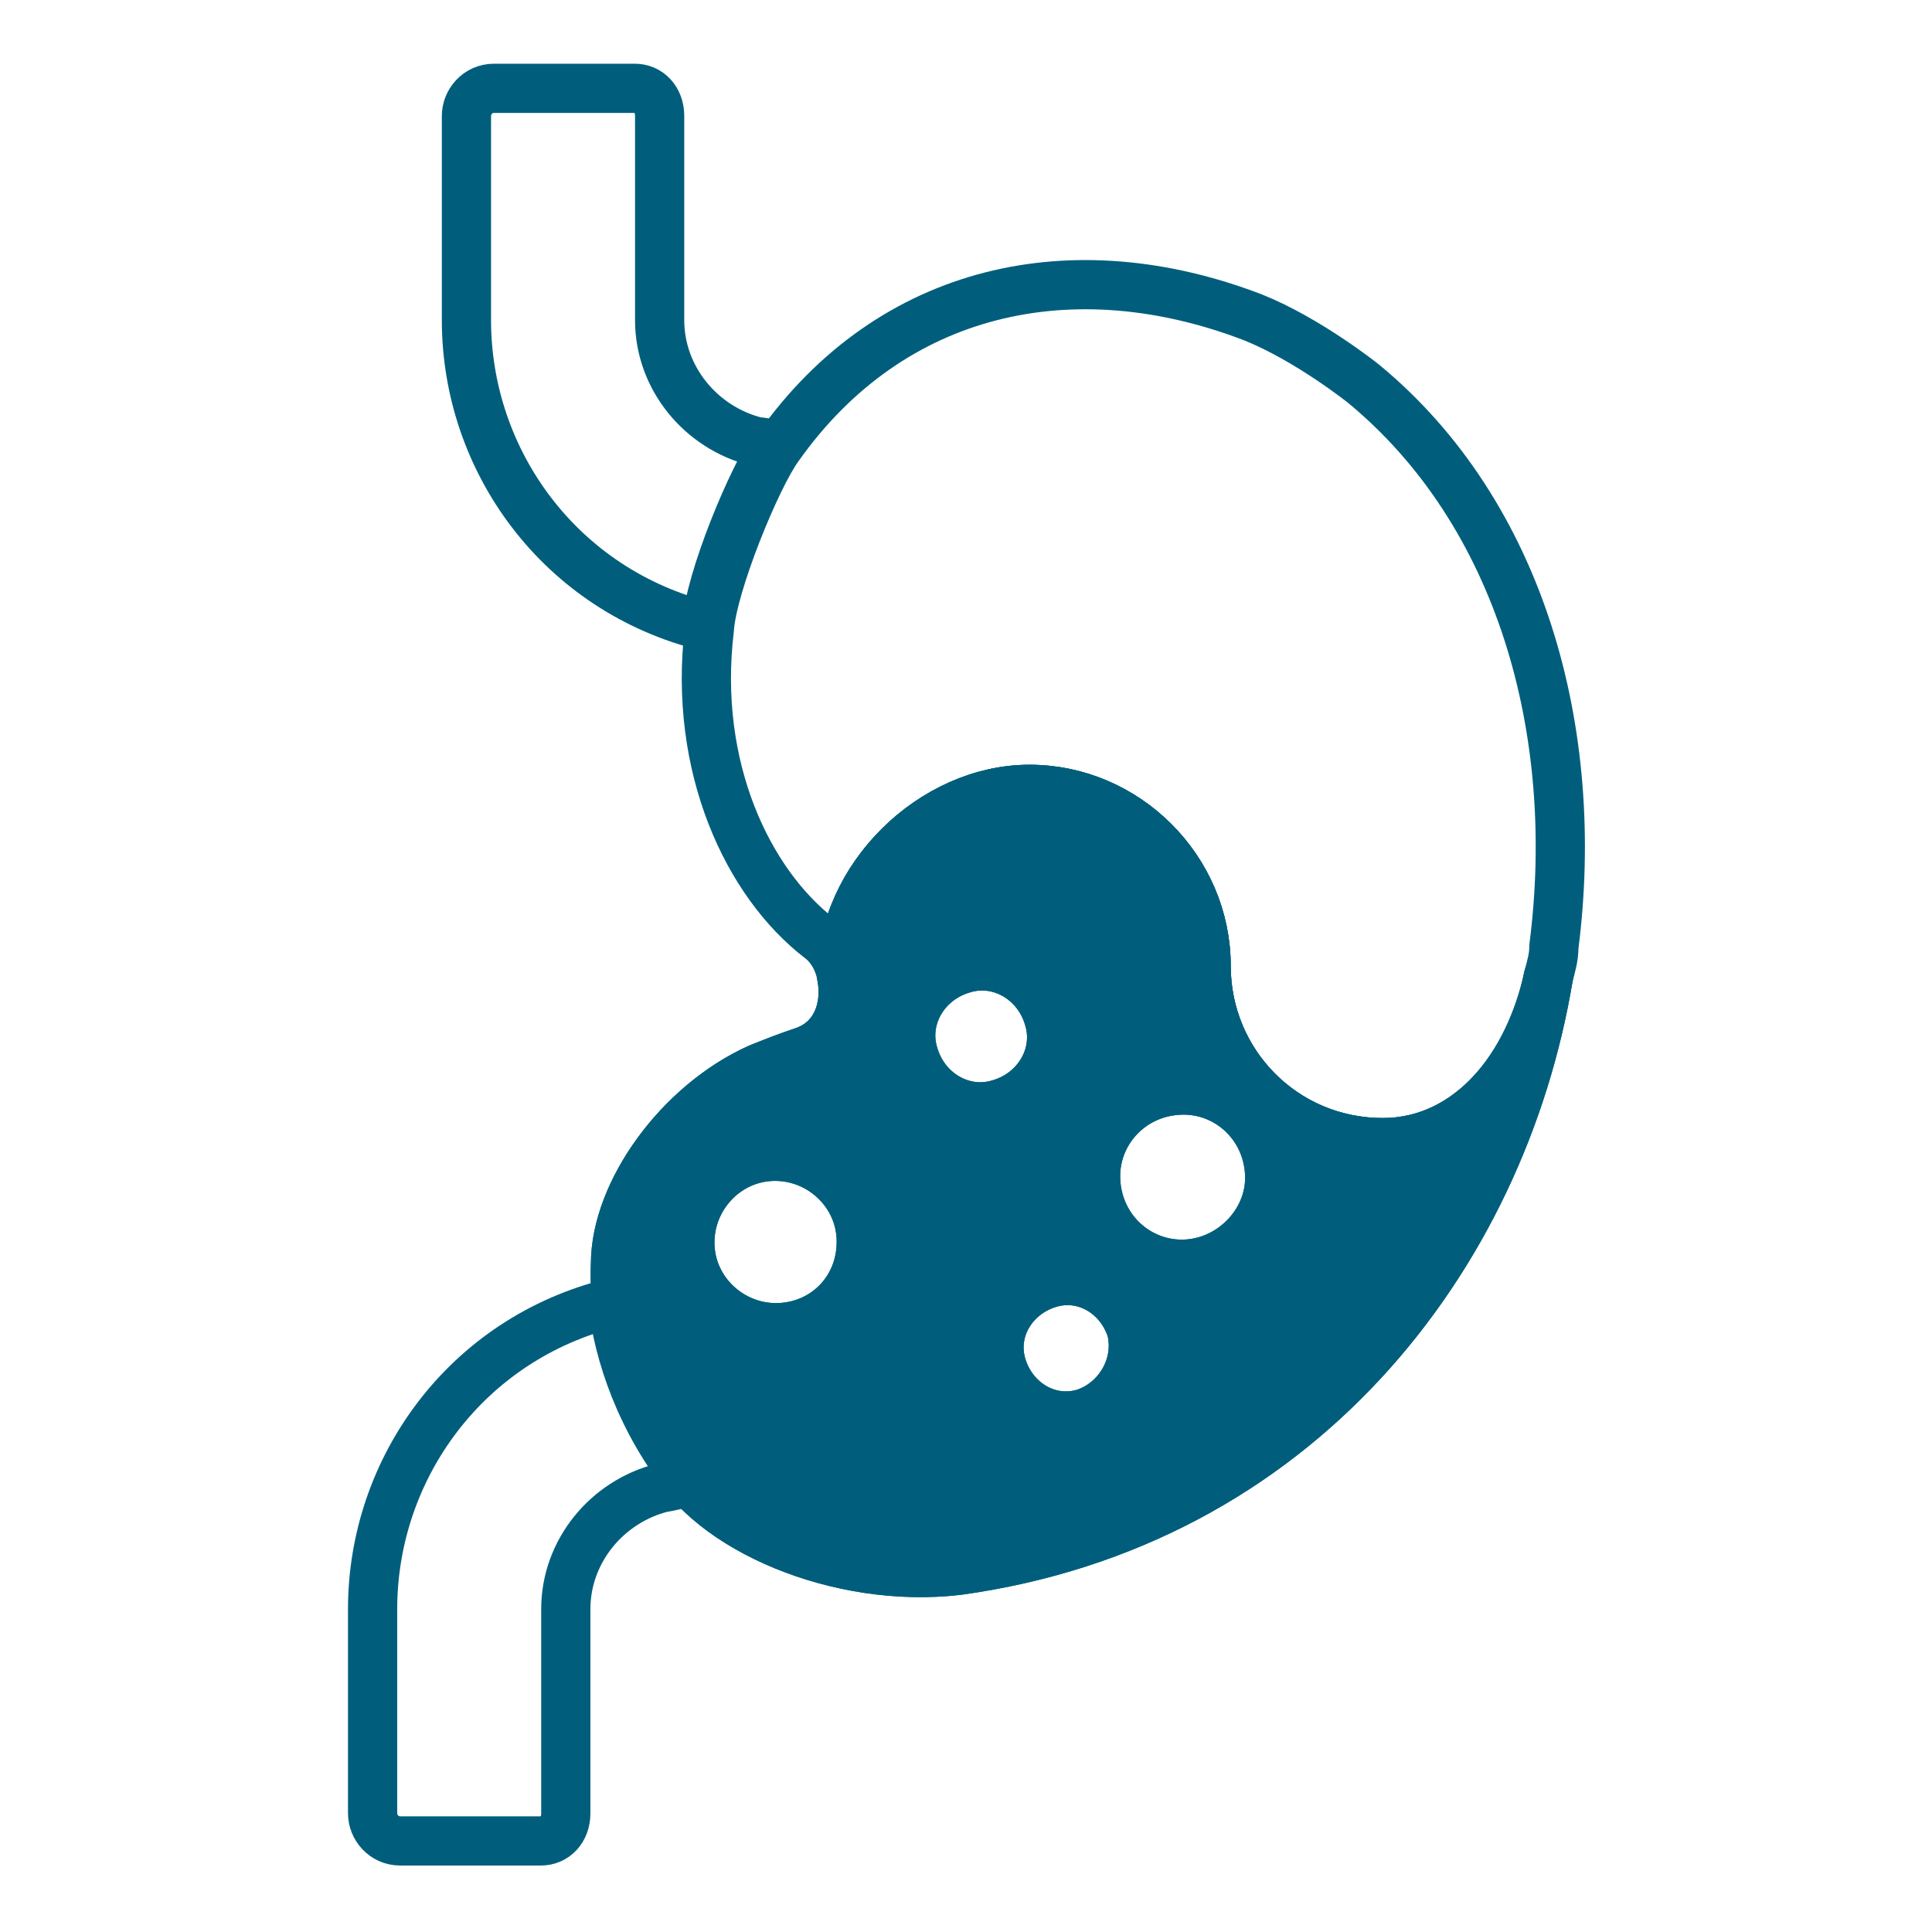 <?xml version="1.0" encoding="utf-8"?>
<!-- Generator: Adobe Illustrator 26.5.0, SVG Export Plug-In . SVG Version: 6.00 Build 0)  -->
<svg version="1.1" id="Livello_3" xmlns="http://www.w3.org/2000/svg" xmlns:xlink="http://www.w3.org/1999/xlink" x="0px" y="0px"
	 viewBox="0 0 70 70" style="enable-background:new 0 0 70 70;" xml:space="preserve">
<style type="text/css">
	.st0{fill:none;stroke:#005E7C;stroke-width:1.783;stroke-linecap:round;stroke-linejoin:round;stroke-miterlimit:10;}
	.st1{fill:#005E7C;stroke:#005E7C;stroke-width:1.783;stroke-linecap:round;stroke-linejoin:round;stroke-miterlimit:10;}
</style>
<g>
	<path class="st0" d="M56.3,34.3c0,0.4-0.1,0.7-0.2,1.1c-0.7,3.2-2.8,6-6,6c-3.6,0-6.4-2.9-6.4-6.4c0-3.5-2.9-6.4-6.4-6.4
		c-3.5,0-6.8,3.2-6.8,6.8c-0.1-0.6-0.4-1.1-0.8-1.4c-2.6-2-4.6-6.2-4-11.2c0.1-1.6,1.7-5.5,2.5-6.6c4.1-5.8,10.7-7.2,17.2-4.7
		c2,0.8,4,2.4,4,2.4C55.1,18.6,57.3,26.5,56.3,34.3z"/>
	<path class="st0" d="M28.1,16.1c-0.8,1.1-2.4,4.9-2.5,6.6c-5.3-1.3-8.7-6-8.7-11.1V4.2c0-0.5,0.4-1,1-1h5.1c0.5,0,0.9,0.4,0.9,1
		v7.4c0,2.1,1.5,3.9,3.5,4.4C27.5,16,28.1,16.1,28.1,16.1z"/>
	<path class="st0" d="M25,53.7c-1.8-2.2-2.6-4.7-2.8-6.5c-5.3,1.3-8.7,6-8.7,11.1v7.4c0,0.5,0.4,1,1,1h5.1c0.5,0,0.9-0.4,0.9-1v-7.4
		c0-2.1,1.5-3.9,3.5-4.4C24.1,53.9,24.9,53.7,25,53.7z"/>
	<path class="st1" d="M50.1,41.4c-3.6,0-6.4-2.9-6.4-6.4c0-3.5-2.9-6.4-6.4-6.4c-3.5,0-6.8,3.2-6.8,6.8c0.2,1.1-0.2,2.3-1.4,2.7
		c-0.6,0.2-1.1,0.4-1.6,0.6c-2.9,1.3-5.2,4.5-5.2,7.1c-0.1,2.6,0.8,4.6,2,6.9c1.4,2.7,6.1,4.7,10.4,4.2C47,55.2,54.4,45.6,56.1,35.4
		C55.5,38.5,53.3,41.4,50.1,41.4 M28.3,48.1c-1.7,0.1-3.2-1.2-3.3-2.9c-0.1-1.7,1.2-3.2,2.9-3.3c1.7-0.1,3.2,1.2,3.3,2.9
		C31.3,46.6,30,48,28.3,48.1 M33.1,38.2c-0.4-1.3,0.4-2.7,1.8-3.1c1.3-0.4,2.7,0.4,3.1,1.8c0.4,1.3-0.4,2.7-1.8,3.1
		C34.9,40.4,33.5,39.6,33.1,38.2 M39.3,51.2c-1.3,0.4-2.6-0.4-3-1.7c-0.4-1.3,0.4-2.6,1.7-3c1.3-0.4,2.6,0.4,3,1.7
		C41.3,49.5,40.5,50.8,39.3,51.2 M43,45.8c-1.7,0.1-3.2-1.2-3.3-3c-0.1-1.7,1.2-3.2,3-3.3c1.7-0.1,3.2,1.2,3.3,3
		C46.1,44.2,44.7,45.7,43,45.8"/>
	<path class="st0" d="M50.1,41.4c-3.6,0-6.4-2.9-6.4-6.4c0-3.5-2.9-6.4-6.4-6.4c-3.5,0-6.8,3.2-6.8,6.8c0.2,1.1-0.2,2.3-1.4,2.7
		c-0.6,0.2-1.1,0.4-1.6,0.6c-2.9,1.3-5.2,4.5-5.2,7.1c-0.1,2.6,0.8,4.6,2,6.9c1.4,2.7,6.1,4.7,10.4,4.2C47,55.2,54.4,45.6,56.1,35.4
		C55.5,38.5,53.3,41.4,50.1,41.4z M28.3,48.1c-1.7,0.1-3.2-1.2-3.3-2.9c-0.1-1.7,1.2-3.2,2.9-3.3c1.7-0.1,3.2,1.2,3.3,2.9
		C31.3,46.6,30,48,28.3,48.1z M33.1,38.2c-0.4-1.3,0.4-2.7,1.8-3.1c1.3-0.4,2.7,0.4,3.1,1.8c0.4,1.3-0.4,2.7-1.8,3.1
		C34.9,40.4,33.5,39.6,33.1,38.2z M39.3,51.2c-1.3,0.4-2.6-0.4-3-1.7c-0.4-1.3,0.4-2.6,1.7-3c1.3-0.4,2.6,0.4,3,1.7
		C41.3,49.5,40.5,50.8,39.3,51.2z M43,45.8c-1.7,0.1-3.2-1.2-3.3-3c-0.1-1.7,1.2-3.2,3-3.3c1.7-0.1,3.2,1.2,3.3,3
		C46.1,44.2,44.7,45.7,43,45.8z"/>
</g>
</svg>
